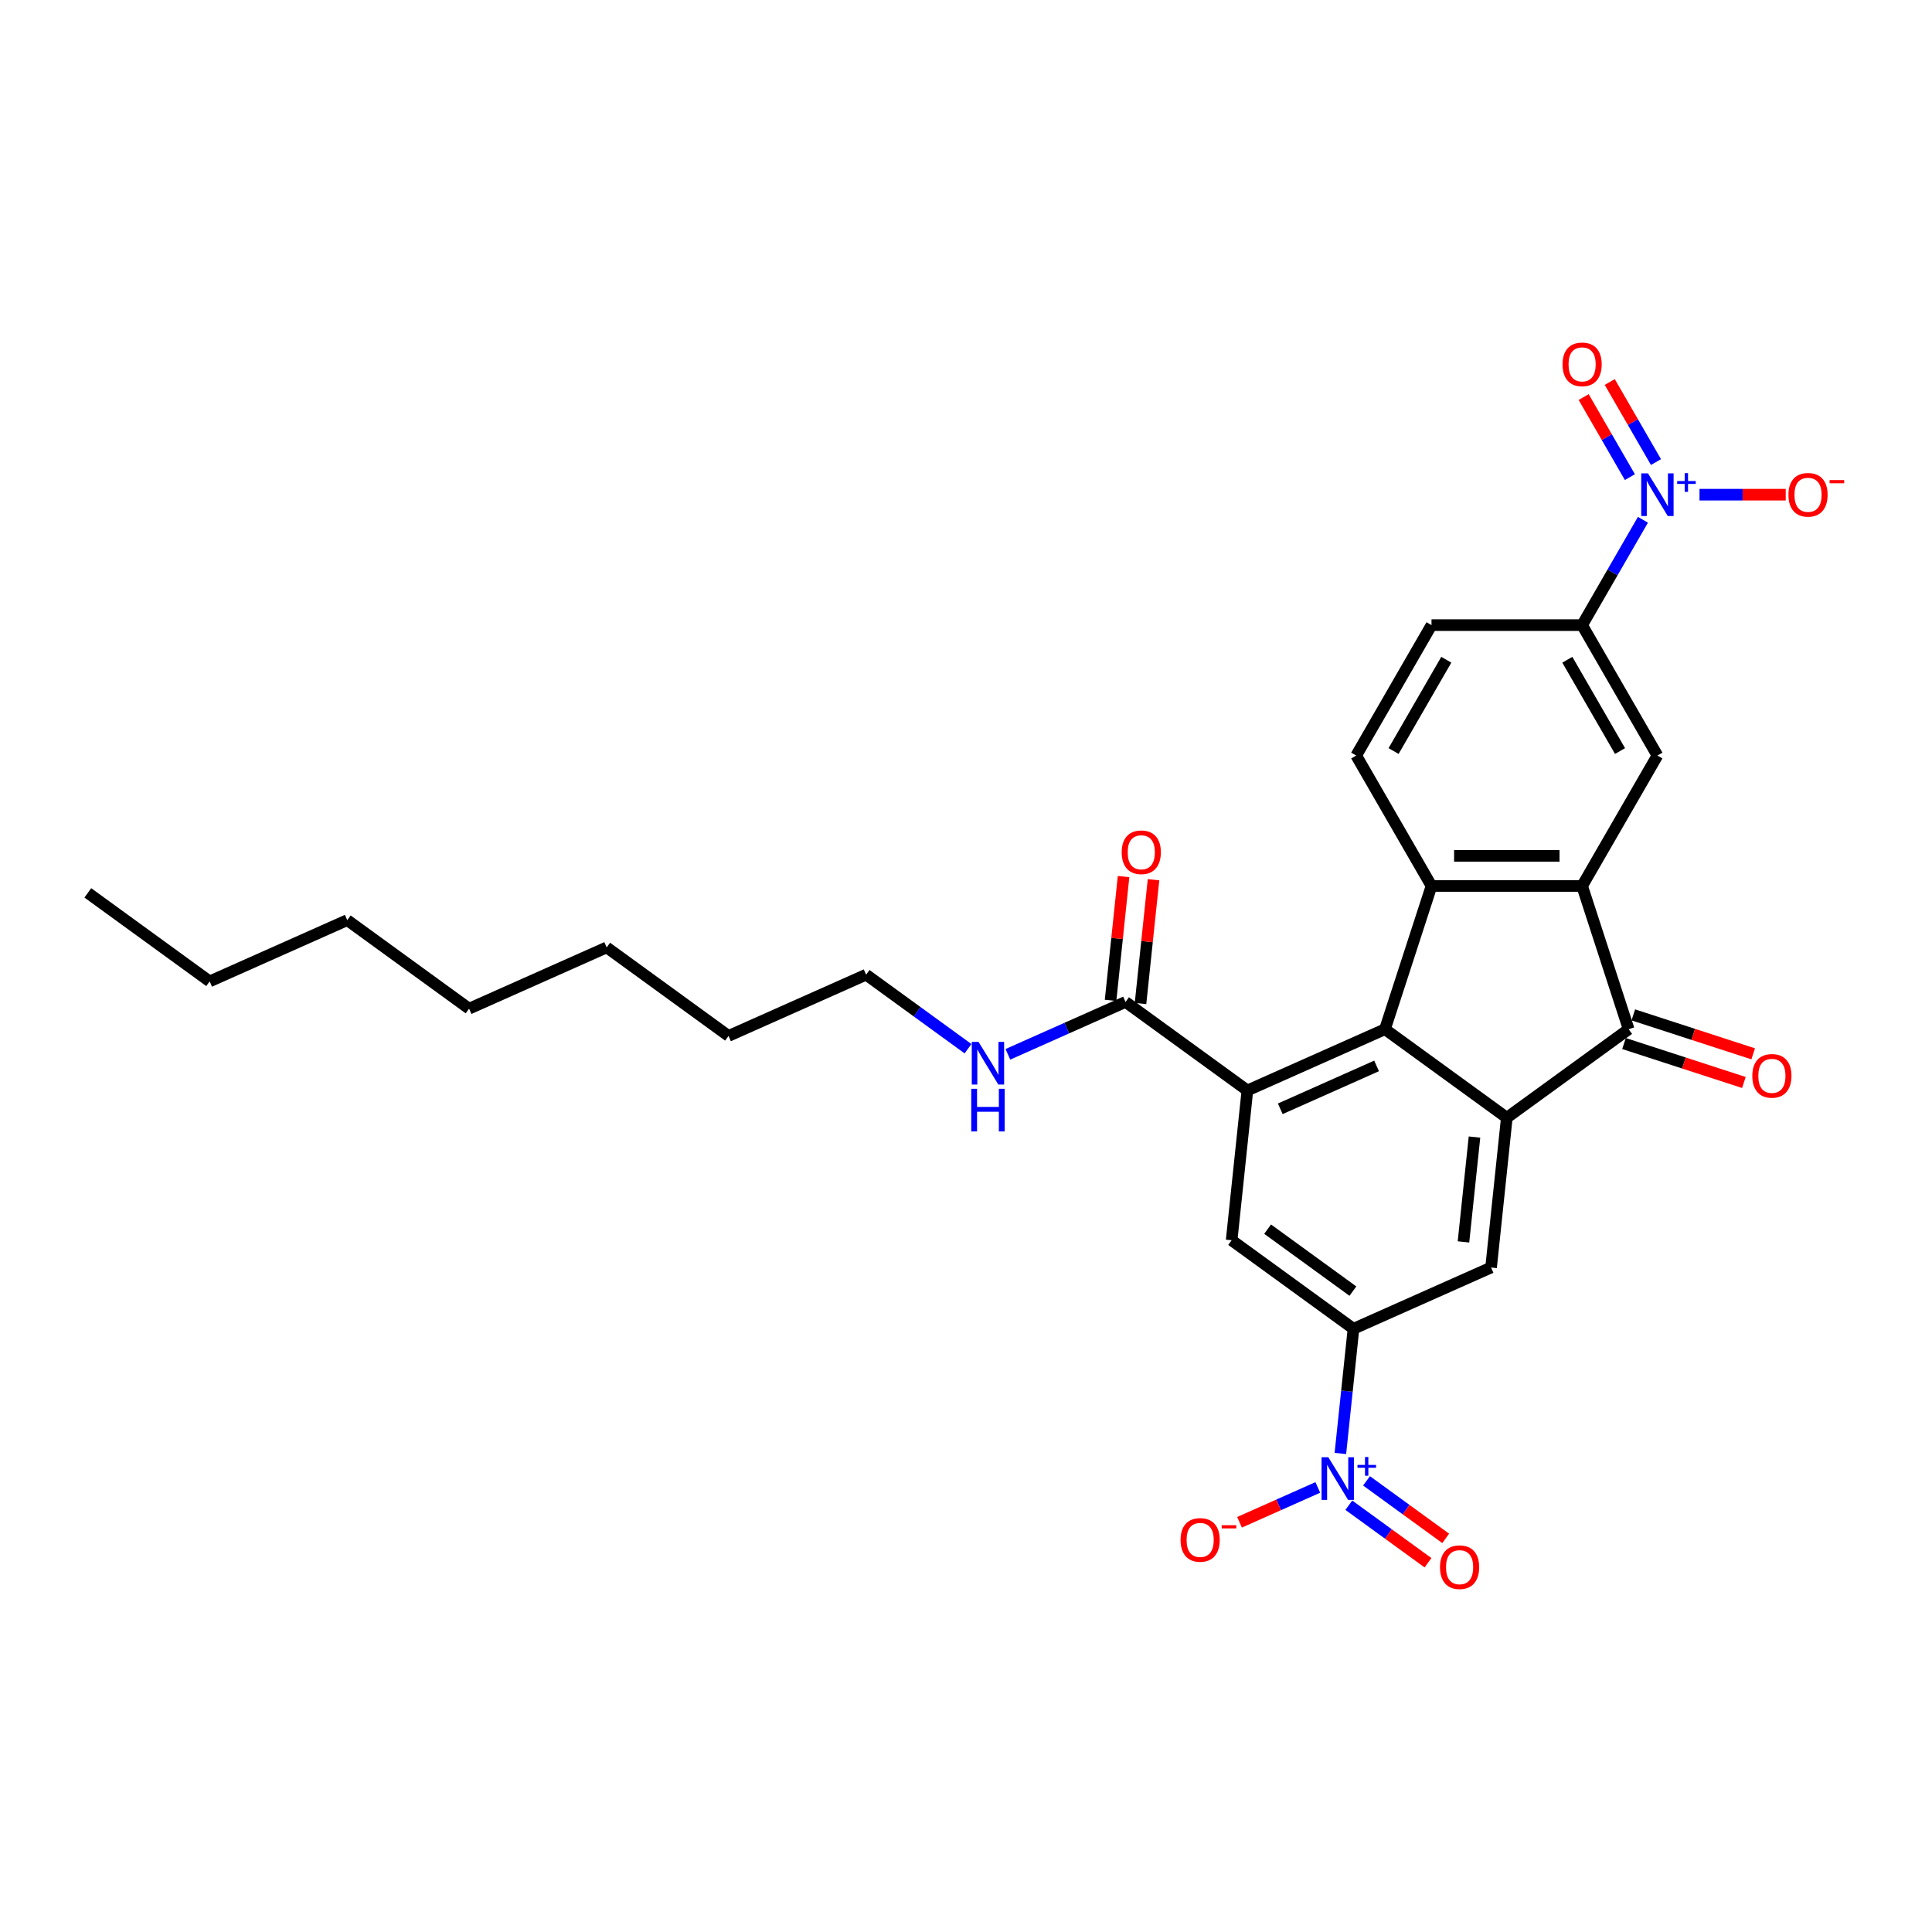 <?xml version='1.0' encoding='iso-8859-1'?>
<svg version='1.1' baseProfile='full'
              xmlns='http://www.w3.org/2000/svg'
                      xmlns:rdkit='http://www.rdkit.org/xml'
                      xmlns:xlink='http://www.w3.org/1999/xlink'
                  xml:space='preserve'
width='1000px' height='1000px' viewBox='0 0 1000 1000'>
<!-- END OF HEADER -->
<rect style='opacity:1.0;fill:#FFFFFF;stroke:none' width='1000' height='1000' x='0' y='0'> </rect>
<path class='bond-0' d='M 716.856,532.717 L 779.922,578.538' style='fill:none;fill-rule:evenodd;stroke:#000000;stroke-width:6px;stroke-linecap:butt;stroke-linejoin:miter;stroke-opacity:1' />
<path class='bond-2' d='M 716.856,532.717 L 740.945,458.579' style='fill:none;fill-rule:evenodd;stroke:#000000;stroke-width:6px;stroke-linecap:butt;stroke-linejoin:miter;stroke-opacity:1' />
<path class='bond-3' d='M 716.856,532.717 L 645.642,564.424' style='fill:none;fill-rule:evenodd;stroke:#000000;stroke-width:6px;stroke-linecap:butt;stroke-linejoin:miter;stroke-opacity:1' />
<path class='bond-3' d='M 712.515,551.716 L 662.665,573.911' style='fill:none;fill-rule:evenodd;stroke:#000000;stroke-width:6px;stroke-linecap:butt;stroke-linejoin:miter;stroke-opacity:1' />
<path class='bond-4' d='M 779.922,578.538 L 842.988,532.717' style='fill:none;fill-rule:evenodd;stroke:#000000;stroke-width:6px;stroke-linecap:butt;stroke-linejoin:miter;stroke-opacity:1' />
<path class='bond-8' d='M 779.922,578.538 L 771.774,656.064' style='fill:none;fill-rule:evenodd;stroke:#000000;stroke-width:6px;stroke-linecap:butt;stroke-linejoin:miter;stroke-opacity:1' />
<path class='bond-8' d='M 763.194,588.537 L 757.491,642.806' style='fill:none;fill-rule:evenodd;stroke:#000000;stroke-width:6px;stroke-linecap:butt;stroke-linejoin:miter;stroke-opacity:1' />
<path class='bond-1' d='M 818.899,458.579 L 740.945,458.579' style='fill:none;fill-rule:evenodd;stroke:#000000;stroke-width:6px;stroke-linecap:butt;stroke-linejoin:miter;stroke-opacity:1' />
<path class='bond-1' d='M 807.206,442.988 L 752.638,442.988' style='fill:none;fill-rule:evenodd;stroke:#000000;stroke-width:6px;stroke-linecap:butt;stroke-linejoin:miter;stroke-opacity:1' />
<path class='bond-10' d='M 818.899,458.579 L 857.876,391.069' style='fill:none;fill-rule:evenodd;stroke:#000000;stroke-width:6px;stroke-linecap:butt;stroke-linejoin:miter;stroke-opacity:1' />
<path class='bond-30' d='M 818.899,458.579 L 842.988,532.717' style='fill:none;fill-rule:evenodd;stroke:#000000;stroke-width:6px;stroke-linecap:butt;stroke-linejoin:miter;stroke-opacity:1' />
<path class='bond-13' d='M 740.945,458.579 L 701.968,391.069' style='fill:none;fill-rule:evenodd;stroke:#000000;stroke-width:6px;stroke-linecap:butt;stroke-linejoin:miter;stroke-opacity:1' />
<path class='bond-9' d='M 645.642,564.424 L 637.493,641.951' style='fill:none;fill-rule:evenodd;stroke:#000000;stroke-width:6px;stroke-linecap:butt;stroke-linejoin:miter;stroke-opacity:1' />
<path class='bond-11' d='M 645.642,564.424 L 582.576,518.604' style='fill:none;fill-rule:evenodd;stroke:#000000;stroke-width:6px;stroke-linecap:butt;stroke-linejoin:miter;stroke-opacity:1' />
<path class='bond-18' d='M 840.579,540.131 L 871.607,550.213' style='fill:none;fill-rule:evenodd;stroke:#000000;stroke-width:6px;stroke-linecap:butt;stroke-linejoin:miter;stroke-opacity:1' />
<path class='bond-18' d='M 871.607,550.213 L 902.635,560.294' style='fill:none;fill-rule:evenodd;stroke:#FF0000;stroke-width:6px;stroke-linecap:butt;stroke-linejoin:miter;stroke-opacity:1' />
<path class='bond-18' d='M 845.397,525.304 L 876.425,535.385' style='fill:none;fill-rule:evenodd;stroke:#000000;stroke-width:6px;stroke-linecap:butt;stroke-linejoin:miter;stroke-opacity:1' />
<path class='bond-18' d='M 876.425,535.385 L 907.453,545.467' style='fill:none;fill-rule:evenodd;stroke:#FF0000;stroke-width:6px;stroke-linecap:butt;stroke-linejoin:miter;stroke-opacity:1' />
<path class='bond-5' d='M 693.776,752.311 L 697.168,720.041' style='fill:none;fill-rule:evenodd;stroke:#0000FF;stroke-width:6px;stroke-linecap:butt;stroke-linejoin:miter;stroke-opacity:1' />
<path class='bond-5' d='M 697.168,720.041 L 700.559,687.771' style='fill:none;fill-rule:evenodd;stroke:#000000;stroke-width:6px;stroke-linecap:butt;stroke-linejoin:miter;stroke-opacity:1' />
<path class='bond-14' d='M 682.09,769.893 L 661.834,778.911' style='fill:none;fill-rule:evenodd;stroke:#0000FF;stroke-width:6px;stroke-linecap:butt;stroke-linejoin:miter;stroke-opacity:1' />
<path class='bond-14' d='M 661.834,778.911 L 641.579,787.93' style='fill:none;fill-rule:evenodd;stroke:#FF0000;stroke-width:6px;stroke-linecap:butt;stroke-linejoin:miter;stroke-opacity:1' />
<path class='bond-16' d='M 698.15,779.103 L 718.64,793.99' style='fill:none;fill-rule:evenodd;stroke:#0000FF;stroke-width:6px;stroke-linecap:butt;stroke-linejoin:miter;stroke-opacity:1' />
<path class='bond-16' d='M 718.64,793.99 L 739.131,808.878' style='fill:none;fill-rule:evenodd;stroke:#FF0000;stroke-width:6px;stroke-linecap:butt;stroke-linejoin:miter;stroke-opacity:1' />
<path class='bond-16' d='M 707.314,766.49 L 727.805,781.377' style='fill:none;fill-rule:evenodd;stroke:#0000FF;stroke-width:6px;stroke-linecap:butt;stroke-linejoin:miter;stroke-opacity:1' />
<path class='bond-16' d='M 727.805,781.377 L 748.295,796.264' style='fill:none;fill-rule:evenodd;stroke:#FF0000;stroke-width:6px;stroke-linecap:butt;stroke-linejoin:miter;stroke-opacity:1' />
<path class='bond-6' d='M 850.378,269.036 L 834.638,296.298' style='fill:none;fill-rule:evenodd;stroke:#0000FF;stroke-width:6px;stroke-linecap:butt;stroke-linejoin:miter;stroke-opacity:1' />
<path class='bond-6' d='M 834.638,296.298 L 818.899,323.559' style='fill:none;fill-rule:evenodd;stroke:#000000;stroke-width:6px;stroke-linecap:butt;stroke-linejoin:miter;stroke-opacity:1' />
<path class='bond-15' d='M 879.66,256.049 L 901.976,256.049' style='fill:none;fill-rule:evenodd;stroke:#0000FF;stroke-width:6px;stroke-linecap:butt;stroke-linejoin:miter;stroke-opacity:1' />
<path class='bond-15' d='M 901.976,256.049 L 924.291,256.049' style='fill:none;fill-rule:evenodd;stroke:#FF0000;stroke-width:6px;stroke-linecap:butt;stroke-linejoin:miter;stroke-opacity:1' />
<path class='bond-17' d='M 857.129,239.164 L 845.165,218.443' style='fill:none;fill-rule:evenodd;stroke:#0000FF;stroke-width:6px;stroke-linecap:butt;stroke-linejoin:miter;stroke-opacity:1' />
<path class='bond-17' d='M 845.165,218.443 L 833.202,197.721' style='fill:none;fill-rule:evenodd;stroke:#FF0000;stroke-width:6px;stroke-linecap:butt;stroke-linejoin:miter;stroke-opacity:1' />
<path class='bond-17' d='M 843.627,246.96 L 831.663,226.238' style='fill:none;fill-rule:evenodd;stroke:#0000FF;stroke-width:6px;stroke-linecap:butt;stroke-linejoin:miter;stroke-opacity:1' />
<path class='bond-17' d='M 831.663,226.238 L 819.7,205.517' style='fill:none;fill-rule:evenodd;stroke:#FF0000;stroke-width:6px;stroke-linecap:butt;stroke-linejoin:miter;stroke-opacity:1' />
<path class='bond-7' d='M 700.559,687.771 L 637.493,641.951' style='fill:none;fill-rule:evenodd;stroke:#000000;stroke-width:6px;stroke-linecap:butt;stroke-linejoin:miter;stroke-opacity:1' />
<path class='bond-7' d='M 700.263,668.285 L 656.117,636.211' style='fill:none;fill-rule:evenodd;stroke:#000000;stroke-width:6px;stroke-linecap:butt;stroke-linejoin:miter;stroke-opacity:1' />
<path class='bond-29' d='M 700.559,687.771 L 771.774,656.064' style='fill:none;fill-rule:evenodd;stroke:#000000;stroke-width:6px;stroke-linecap:butt;stroke-linejoin:miter;stroke-opacity:1' />
<path class='bond-31' d='M 857.876,391.069 L 818.899,323.559' style='fill:none;fill-rule:evenodd;stroke:#000000;stroke-width:6px;stroke-linecap:butt;stroke-linejoin:miter;stroke-opacity:1' />
<path class='bond-31' d='M 838.527,388.738 L 811.244,341.481' style='fill:none;fill-rule:evenodd;stroke:#000000;stroke-width:6px;stroke-linecap:butt;stroke-linejoin:miter;stroke-opacity:1' />
<path class='bond-20' d='M 590.328,519.419 L 593.696,487.383' style='fill:none;fill-rule:evenodd;stroke:#000000;stroke-width:6px;stroke-linecap:butt;stroke-linejoin:miter;stroke-opacity:1' />
<path class='bond-20' d='M 593.696,487.383 L 597.063,455.347' style='fill:none;fill-rule:evenodd;stroke:#FF0000;stroke-width:6px;stroke-linecap:butt;stroke-linejoin:miter;stroke-opacity:1' />
<path class='bond-20' d='M 574.823,517.789 L 578.19,485.753' style='fill:none;fill-rule:evenodd;stroke:#000000;stroke-width:6px;stroke-linecap:butt;stroke-linejoin:miter;stroke-opacity:1' />
<path class='bond-20' d='M 578.19,485.753 L 581.557,453.717' style='fill:none;fill-rule:evenodd;stroke:#FF0000;stroke-width:6px;stroke-linecap:butt;stroke-linejoin:miter;stroke-opacity:1' />
<path class='bond-21' d='M 582.576,518.604 L 552.129,532.16' style='fill:none;fill-rule:evenodd;stroke:#000000;stroke-width:6px;stroke-linecap:butt;stroke-linejoin:miter;stroke-opacity:1' />
<path class='bond-21' d='M 552.129,532.16 L 521.683,545.715' style='fill:none;fill-rule:evenodd;stroke:#0000FF;stroke-width:6px;stroke-linecap:butt;stroke-linejoin:miter;stroke-opacity:1' />
<path class='bond-12' d='M 818.899,323.559 L 740.945,323.559' style='fill:none;fill-rule:evenodd;stroke:#000000;stroke-width:6px;stroke-linecap:butt;stroke-linejoin:miter;stroke-opacity:1' />
<path class='bond-19' d='M 701.968,391.069 L 740.945,323.559' style='fill:none;fill-rule:evenodd;stroke:#000000;stroke-width:6px;stroke-linecap:butt;stroke-linejoin:miter;stroke-opacity:1' />
<path class='bond-19' d='M 721.317,388.738 L 748.601,341.481' style='fill:none;fill-rule:evenodd;stroke:#000000;stroke-width:6px;stroke-linecap:butt;stroke-linejoin:miter;stroke-opacity:1' />
<path class='bond-22' d='M 501.04,542.812 L 474.668,523.651' style='fill:none;fill-rule:evenodd;stroke:#0000FF;stroke-width:6px;stroke-linecap:butt;stroke-linejoin:miter;stroke-opacity:1' />
<path class='bond-22' d='M 474.668,523.651 L 448.295,504.491' style='fill:none;fill-rule:evenodd;stroke:#000000;stroke-width:6px;stroke-linecap:butt;stroke-linejoin:miter;stroke-opacity:1' />
<path class='bond-23' d='M 448.295,504.491 L 377.081,536.197' style='fill:none;fill-rule:evenodd;stroke:#000000;stroke-width:6px;stroke-linecap:butt;stroke-linejoin:miter;stroke-opacity:1' />
<path class='bond-27' d='M 377.081,536.197 L 314.015,490.377' style='fill:none;fill-rule:evenodd;stroke:#000000;stroke-width:6px;stroke-linecap:butt;stroke-linejoin:miter;stroke-opacity:1' />
<path class='bond-24' d='M 108.521,507.97 L 179.735,476.264' style='fill:none;fill-rule:evenodd;stroke:#000000;stroke-width:6px;stroke-linecap:butt;stroke-linejoin:miter;stroke-opacity:1' />
<path class='bond-28' d='M 108.521,507.97 L 45.455,462.15' style='fill:none;fill-rule:evenodd;stroke:#000000;stroke-width:6px;stroke-linecap:butt;stroke-linejoin:miter;stroke-opacity:1' />
<path class='bond-25' d='M 179.735,476.264 L 242.801,522.084' style='fill:none;fill-rule:evenodd;stroke:#000000;stroke-width:6px;stroke-linecap:butt;stroke-linejoin:miter;stroke-opacity:1' />
<path class='bond-26' d='M 242.801,522.084 L 314.015,490.377' style='fill:none;fill-rule:evenodd;stroke:#000000;stroke-width:6px;stroke-linecap:butt;stroke-linejoin:miter;stroke-opacity:1' />
<path  class='atom-6' d='M 687.531 754.26
L 694.765 765.953
Q 695.482 767.106, 696.636 769.196
Q 697.79 771.285, 697.852 771.409
L 697.852 754.26
L 700.783 754.26
L 700.783 776.336
L 697.759 776.336
L 689.994 763.552
Q 689.09 762.055, 688.123 760.34
Q 687.188 758.625, 686.907 758.095
L 686.907 776.336
L 684.039 776.336
L 684.039 754.26
L 687.531 754.26
' fill='#0000FF'/>
<path  class='atom-6' d='M 702.635 758.239
L 706.525 758.239
L 706.525 754.144
L 708.254 754.144
L 708.254 758.239
L 712.246 758.239
L 712.246 759.721
L 708.254 759.721
L 708.254 763.837
L 706.525 763.837
L 706.525 759.721
L 702.635 759.721
L 702.635 758.239
' fill='#0000FF'/>
<path  class='atom-7' d='M 852.996 245.011
L 860.23 256.704
Q 860.947 257.858, 862.101 259.947
Q 863.255 262.036, 863.317 262.161
L 863.317 245.011
L 866.248 245.011
L 866.248 267.087
L 863.223 267.087
L 855.459 254.303
Q 854.555 252.806, 853.588 251.091
Q 852.653 249.376, 852.372 248.846
L 852.372 267.087
L 849.504 267.087
L 849.504 245.011
L 852.996 245.011
' fill='#0000FF'/>
<path  class='atom-7' d='M 868.1 248.99
L 871.99 248.99
L 871.99 244.895
L 873.719 244.895
L 873.719 248.99
L 877.711 248.99
L 877.711 250.472
L 873.719 250.472
L 873.719 254.588
L 871.99 254.588
L 871.99 250.472
L 868.1 250.472
L 868.1 248.99
' fill='#0000FF'/>
<path  class='atom-15' d='M 611.063 797.067
Q 611.063 791.766, 613.682 788.804
Q 616.301 785.842, 621.197 785.842
Q 626.092 785.842, 628.711 788.804
Q 631.331 791.766, 631.331 797.067
Q 631.331 802.43, 628.68 805.486
Q 626.03 808.51, 621.197 808.51
Q 616.332 808.51, 613.682 805.486
Q 611.063 802.461, 611.063 797.067
M 621.197 806.016
Q 624.564 806.016, 626.373 803.771
Q 628.212 801.495, 628.212 797.067
Q 628.212 792.733, 626.373 790.55
Q 624.564 788.336, 621.197 788.336
Q 617.829 788.336, 615.989 790.519
Q 614.181 792.701, 614.181 797.067
Q 614.181 801.526, 615.989 803.771
Q 617.829 806.016, 621.197 806.016
' fill='#FF0000'/>
<path  class='atom-15' d='M 632.36 789.445
L 639.912 789.445
L 639.912 791.091
L 632.36 791.091
L 632.36 789.445
' fill='#FF0000'/>
<path  class='atom-16' d='M 925.696 256.111
Q 925.696 250.811, 928.315 247.848
Q 930.934 244.886, 935.83 244.886
Q 940.725 244.886, 943.344 247.848
Q 945.964 250.811, 945.964 256.111
Q 945.964 261.475, 943.313 264.53
Q 940.663 267.555, 935.83 267.555
Q 930.965 267.555, 928.315 264.53
Q 925.696 261.506, 925.696 256.111
M 935.83 265.061
Q 939.197 265.061, 941.006 262.815
Q 942.846 260.539, 942.846 256.111
Q 942.846 251.777, 941.006 249.594
Q 939.197 247.381, 935.83 247.381
Q 932.462 247.381, 930.622 249.563
Q 928.814 251.746, 928.814 256.111
Q 928.814 260.57, 930.622 262.815
Q 932.462 265.061, 935.83 265.061
' fill='#FF0000'/>
<path  class='atom-16' d='M 946.993 248.489
L 954.545 248.489
L 954.545 250.136
L 946.993 250.136
L 946.993 248.489
' fill='#FF0000'/>
<path  class='atom-17' d='M 745.343 811.18
Q 745.343 805.879, 747.962 802.917
Q 750.581 799.955, 755.477 799.955
Q 760.372 799.955, 762.992 802.917
Q 765.611 805.879, 765.611 811.18
Q 765.611 816.544, 762.96 819.599
Q 760.31 822.624, 755.477 822.624
Q 750.613 822.624, 747.962 819.599
Q 745.343 816.575, 745.343 811.18
M 755.477 820.129
Q 758.844 820.129, 760.653 817.884
Q 762.493 815.608, 762.493 811.18
Q 762.493 806.846, 760.653 804.663
Q 758.844 802.449, 755.477 802.449
Q 752.109 802.449, 750.27 804.632
Q 748.461 806.815, 748.461 811.18
Q 748.461 815.639, 750.27 817.884
Q 752.109 820.129, 755.477 820.129
' fill='#FF0000'/>
<path  class='atom-18' d='M 808.765 188.601
Q 808.765 183.301, 811.384 180.338
Q 814.003 177.376, 818.899 177.376
Q 823.794 177.376, 826.414 180.338
Q 829.033 183.301, 829.033 188.601
Q 829.033 193.965, 826.383 197.02
Q 823.732 200.045, 818.899 200.045
Q 814.035 200.045, 811.384 197.02
Q 808.765 193.996, 808.765 188.601
M 818.899 197.551
Q 822.267 197.551, 824.075 195.305
Q 825.915 193.029, 825.915 188.601
Q 825.915 184.267, 824.075 182.085
Q 822.267 179.871, 818.899 179.871
Q 815.531 179.871, 813.692 182.053
Q 811.883 184.236, 811.883 188.601
Q 811.883 193.06, 813.692 195.305
Q 815.531 197.551, 818.899 197.551
' fill='#FF0000'/>
<path  class='atom-19' d='M 906.992 556.869
Q 906.992 551.568, 909.612 548.606
Q 912.231 545.644, 917.126 545.644
Q 922.022 545.644, 924.641 548.606
Q 927.26 551.568, 927.26 556.869
Q 927.26 562.232, 924.61 565.288
Q 921.96 568.313, 917.126 568.313
Q 912.262 568.313, 909.612 565.288
Q 906.992 562.263, 906.992 556.869
M 917.126 565.818
Q 920.494 565.818, 922.303 563.573
Q 924.142 561.297, 924.142 556.869
Q 924.142 552.535, 922.303 550.352
Q 920.494 548.138, 917.126 548.138
Q 913.759 548.138, 911.919 550.321
Q 910.111 552.503, 910.111 556.869
Q 910.111 561.328, 911.919 563.573
Q 913.759 565.818, 917.126 565.818
' fill='#FF0000'/>
<path  class='atom-21' d='M 580.59 441.14
Q 580.59 435.839, 583.209 432.877
Q 585.829 429.914, 590.724 429.914
Q 595.62 429.914, 598.239 432.877
Q 600.858 435.839, 600.858 441.14
Q 600.858 446.503, 598.208 449.559
Q 595.557 452.583, 590.724 452.583
Q 585.86 452.583, 583.209 449.559
Q 580.59 446.534, 580.59 441.14
M 590.724 450.089
Q 594.092 450.089, 595.9 447.844
Q 597.74 445.567, 597.74 441.14
Q 597.74 436.805, 595.9 434.623
Q 594.092 432.409, 590.724 432.409
Q 587.357 432.409, 585.517 434.592
Q 583.708 436.774, 583.708 441.14
Q 583.708 445.599, 585.517 447.844
Q 587.357 450.089, 590.724 450.089
' fill='#FF0000'/>
<path  class='atom-22' d='M 506.482 539.272
L 513.716 550.966
Q 514.433 552.119, 515.587 554.208
Q 516.74 556.298, 516.803 556.422
L 516.803 539.272
L 519.734 539.272
L 519.734 561.349
L 516.709 561.349
L 508.945 548.565
Q 508.041 547.068, 507.074 545.353
Q 506.139 543.638, 505.858 543.108
L 505.858 561.349
L 502.989 561.349
L 502.989 539.272
L 506.482 539.272
' fill='#0000FF'/>
<path  class='atom-22' d='M 502.724 563.557
L 505.718 563.557
L 505.718 572.942
L 517.005 572.942
L 517.005 563.557
L 519.999 563.557
L 519.999 585.633
L 517.005 585.633
L 517.005 575.437
L 505.718 575.437
L 505.718 585.633
L 502.724 585.633
L 502.724 563.557
' fill='#0000FF'/>
</svg>
